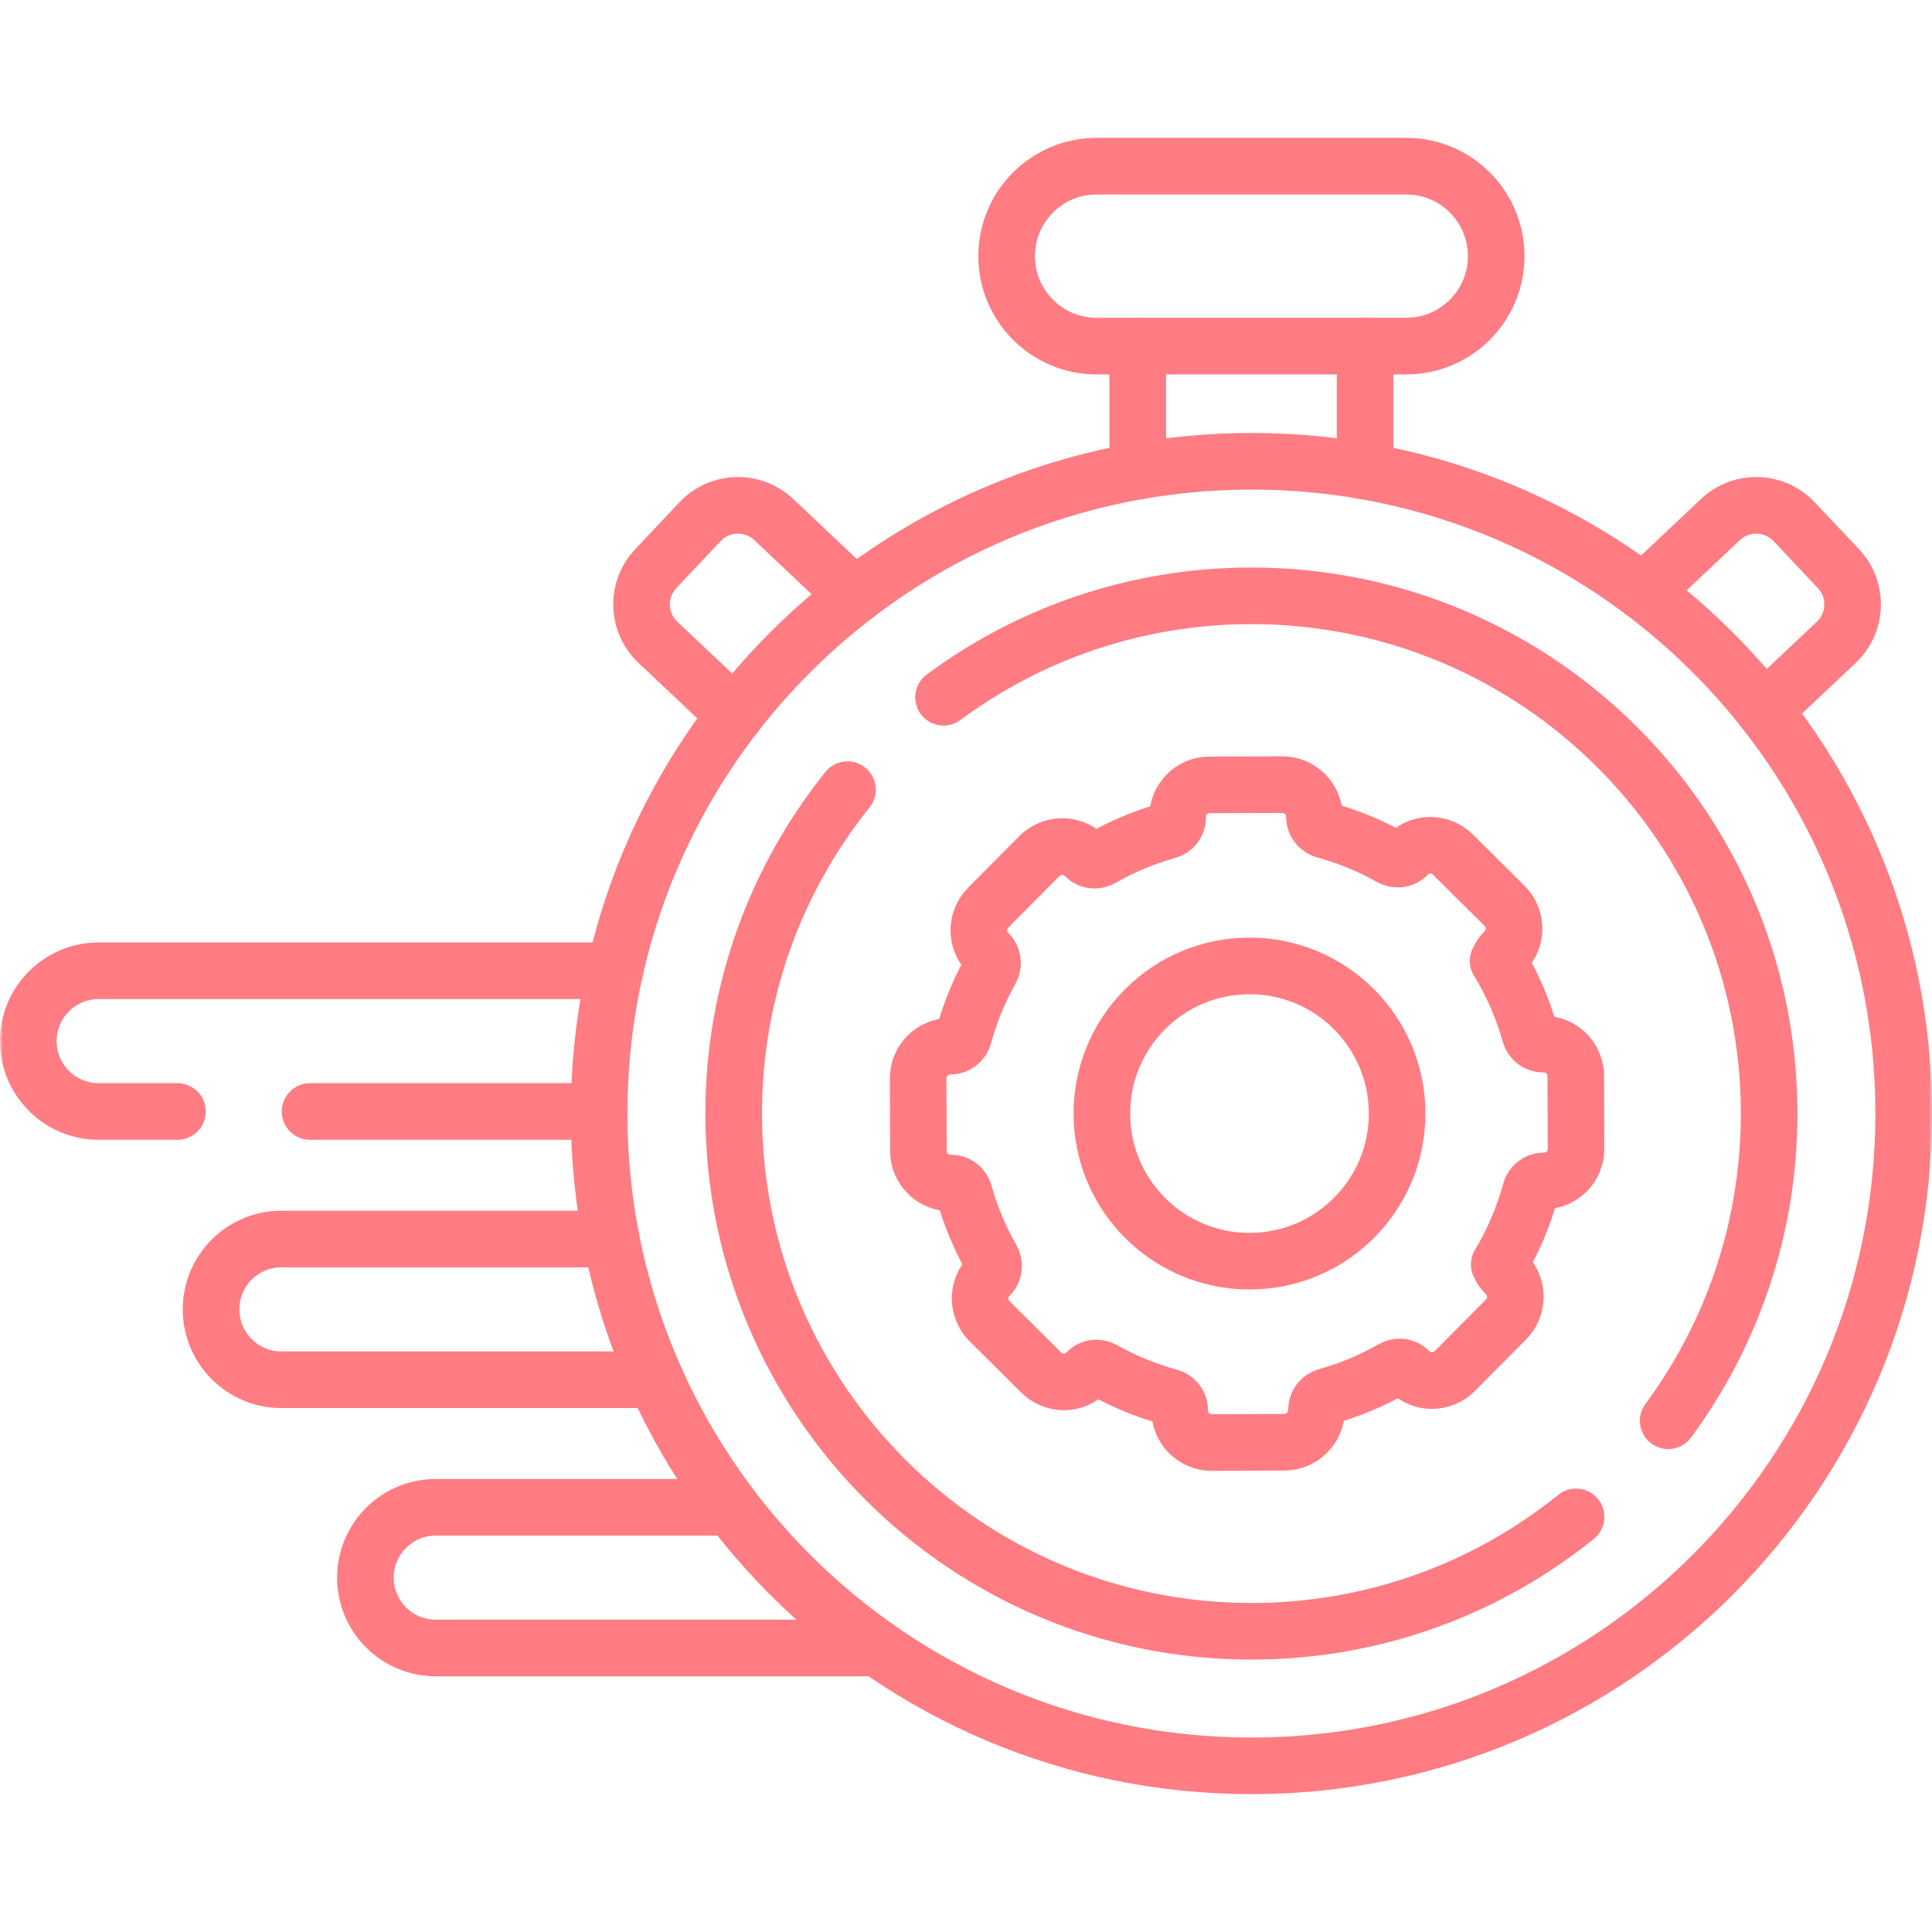 <svg width="300" height="300" viewBox="0 0 300 300" fill="none" xmlns="http://www.w3.org/2000/svg">
<mask id="mask0_668_10028" style="mask-type:luminance" maskUnits="userSpaceOnUse" x="0" y="0" width="300" height="300">
<path d="M0 3.05176e-05H300V300H0V3.05176e-05Z" fill="white"/>
</mask>
<g mask="url(#mask0_668_10028)">
<path d="M295.605 172.913C295.605 228.852 250.258 274.199 194.32 274.199C138.381 274.199 93.033 228.852 93.033 172.913C93.033 116.975 138.381 71.628 194.32 71.628C250.258 71.628 295.605 116.975 295.605 172.913Z" stroke="#FF7C82" stroke-width="8.789" stroke-miterlimit="10" stroke-linecap="round" stroke-linejoin="round"/>
<path d="M244.726 235.543C230.938 246.653 213.405 253.305 194.319 253.305C149.919 253.305 113.927 217.312 113.927 172.912C113.927 153.879 120.54 136.391 131.596 122.621" stroke="#FF7C82" stroke-width="8.789" stroke-miterlimit="10" stroke-linecap="round" stroke-linejoin="round"/>
<path d="M146.514 108.272C159.875 98.374 176.413 92.52 194.319 92.52C238.719 92.52 274.711 128.513 274.711 172.913C274.711 190.773 268.888 207.273 259.035 220.617" stroke="#FF7C82" stroke-width="8.789" stroke-miterlimit="10" stroke-linecap="round" stroke-linejoin="round"/>
<path d="M244.684 167.075C244.674 164.332 242.438 162.119 239.696 162.137H239.693C239.662 162.137 239.63 162.137 239.598 162.137C238.647 162.121 237.825 161.47 237.567 160.554C236.462 156.611 234.814 152.788 232.629 149.203C232.878 148.637 233.23 148.11 233.688 147.657C235.616 145.757 235.549 142.57 233.629 140.662L225.618 132.707C223.684 130.787 220.524 130.741 218.623 132.695C218.571 132.749 218.517 132.802 218.462 132.854C217.79 133.484 216.774 133.571 215.972 133.12C212.697 131.281 209.247 129.876 205.701 128.908C204.781 128.657 204.124 127.839 204.102 126.887C204.102 126.855 204.101 126.824 204.101 126.793V126.791C204.083 124.043 201.846 121.828 199.097 121.837L187.774 121.877C185.036 121.886 182.831 124.129 182.869 126.867C182.869 126.899 182.869 126.93 182.868 126.962C182.854 127.914 182.202 128.736 181.285 128.993C177.746 129.986 174.304 131.415 171.042 133.277C170.243 133.734 169.228 133.653 168.551 133.029C168.497 132.978 168.442 132.925 168.389 132.871C166.474 130.93 163.315 130.998 161.394 132.932L153.439 140.943C151.532 142.863 151.487 146.051 153.428 147.938C153.449 147.959 153.471 147.98 153.492 148.001C154.18 148.696 154.316 149.764 153.837 150.616C152.005 153.882 150.605 157.324 149.64 160.86C149.383 161.803 148.521 162.454 147.544 162.459H147.525H147.523C144.775 162.478 142.559 164.716 142.569 167.464L142.608 178.738C142.618 181.484 144.852 183.701 147.597 183.692H147.599C147.63 183.691 147.661 183.692 147.692 183.693C148.645 183.707 149.468 184.359 149.725 185.276C150.717 188.812 152.144 192.25 154.003 195.507C154.483 196.346 154.354 197.399 153.682 198.093C153.656 198.119 153.63 198.146 153.603 198.172C151.676 200.072 151.744 203.259 153.664 205.167L161.674 213.121C163.609 215.042 166.769 215.087 168.67 213.133C168.722 213.079 168.776 213.026 168.831 212.974C169.503 212.345 170.517 212.257 171.321 212.708C174.595 214.548 178.046 215.953 181.592 216.921C182.512 217.172 183.168 217.99 183.19 218.942C183.191 218.973 183.191 219.004 183.191 219.036V219.038C183.191 221.781 185.42 224.002 188.163 223.992L199.42 223.952C202.174 223.943 204.406 221.717 204.424 218.964V218.961C204.423 218.931 204.424 218.9 204.424 218.87C204.439 217.917 205.092 217.092 206.011 216.835C209.548 215.842 212.988 214.414 216.247 212.552C217.049 212.095 218.066 212.176 218.744 212.803C218.797 212.852 218.85 212.903 218.902 212.957C220.818 214.897 223.977 214.831 225.898 212.897L233.854 204.886C235.76 202.965 235.805 199.778 233.865 197.89C233.403 197.442 233.046 196.917 232.794 196.353C234.954 192.752 236.574 188.918 237.653 184.968C237.904 184.049 238.721 183.393 239.673 183.371C239.704 183.37 239.737 183.37 239.768 183.37H239.769C242.516 183.36 244.733 181.126 244.723 178.38L244.684 167.075Z" stroke="#FF7C82" stroke-width="8.789" stroke-miterlimit="10" stroke-linecap="round" stroke-linejoin="round"/>
<path d="M216.944 172.912C216.944 185.573 206.681 195.836 194.02 195.836C181.361 195.836 171.097 185.573 171.097 172.912C171.097 160.252 181.361 149.989 194.02 149.989C206.681 149.989 216.944 160.252 216.944 172.912Z" stroke="#FF7C82" stroke-width="8.789" stroke-miterlimit="10" stroke-linecap="round" stroke-linejoin="round"/>
<path d="M218.359 53.742H170.28C162.565 53.742 156.311 47.488 156.311 39.772C156.311 32.057 162.565 25.802 170.28 25.802H218.359C226.074 25.802 232.329 32.057 232.329 39.772C232.329 47.488 226.074 53.742 218.359 53.742Z" stroke="#FF7C82" stroke-width="8.789" stroke-miterlimit="10" stroke-linecap="round" stroke-linejoin="round"/>
<path d="M132.705 92.524L120.149 80.678C116.894 77.607 111.768 77.757 108.697 81.011L101.83 88.291C98.76 91.545 98.908 96.672 102.163 99.742L114.133 111.035" stroke="#FF7C82" stroke-width="8.789" stroke-miterlimit="10" stroke-linecap="round" stroke-linejoin="round"/>
<path d="M273.938 110.301L285.129 99.743C288.383 96.673 288.533 91.546 285.463 88.292L278.595 81.012C275.525 77.758 270.398 77.609 267.144 80.679L255.19 91.956" stroke="#FF7C82" stroke-width="8.789" stroke-miterlimit="10" stroke-linecap="round" stroke-linejoin="round"/>
<path d="M211.969 73.164V53.745" stroke="#FF7C82" stroke-width="8.789" stroke-miterlimit="10" stroke-linecap="round" stroke-linejoin="round"/>
<path d="M176.67 53.745V73.164" stroke="#FF7C82" stroke-width="8.789" stroke-miterlimit="10" stroke-linecap="round" stroke-linejoin="round"/>
<path d="M48.145 172.59H93.037" stroke="#FF7C82" stroke-width="8.789" stroke-miterlimit="10" stroke-linecap="round" stroke-linejoin="round"/>
<path d="M95.475 150.738H15.32C9.286 150.738 4.395 155.63 4.395 161.664C4.395 167.698 9.286 172.59 15.32 172.59H27.556" stroke="#FF7C82" stroke-width="8.789" stroke-miterlimit="10" stroke-linecap="round" stroke-linejoin="round"/>
<path d="M94.912 192.395H43.697C37.663 192.395 32.772 197.286 32.772 203.32C32.772 209.355 37.663 214.246 43.697 214.246H101.827" stroke="#FF7C82" stroke-width="8.789" stroke-miterlimit="10" stroke-linecap="round" stroke-linejoin="round"/>
<path d="M113.566 234.052H67.665C61.631 234.052 56.739 238.943 56.739 244.977C56.739 251.011 61.631 255.902 67.665 255.902H136.248" stroke="#FF7C82" stroke-width="8.789" stroke-miterlimit="10" stroke-linecap="round" stroke-linejoin="round"/>
</g>
</svg>
